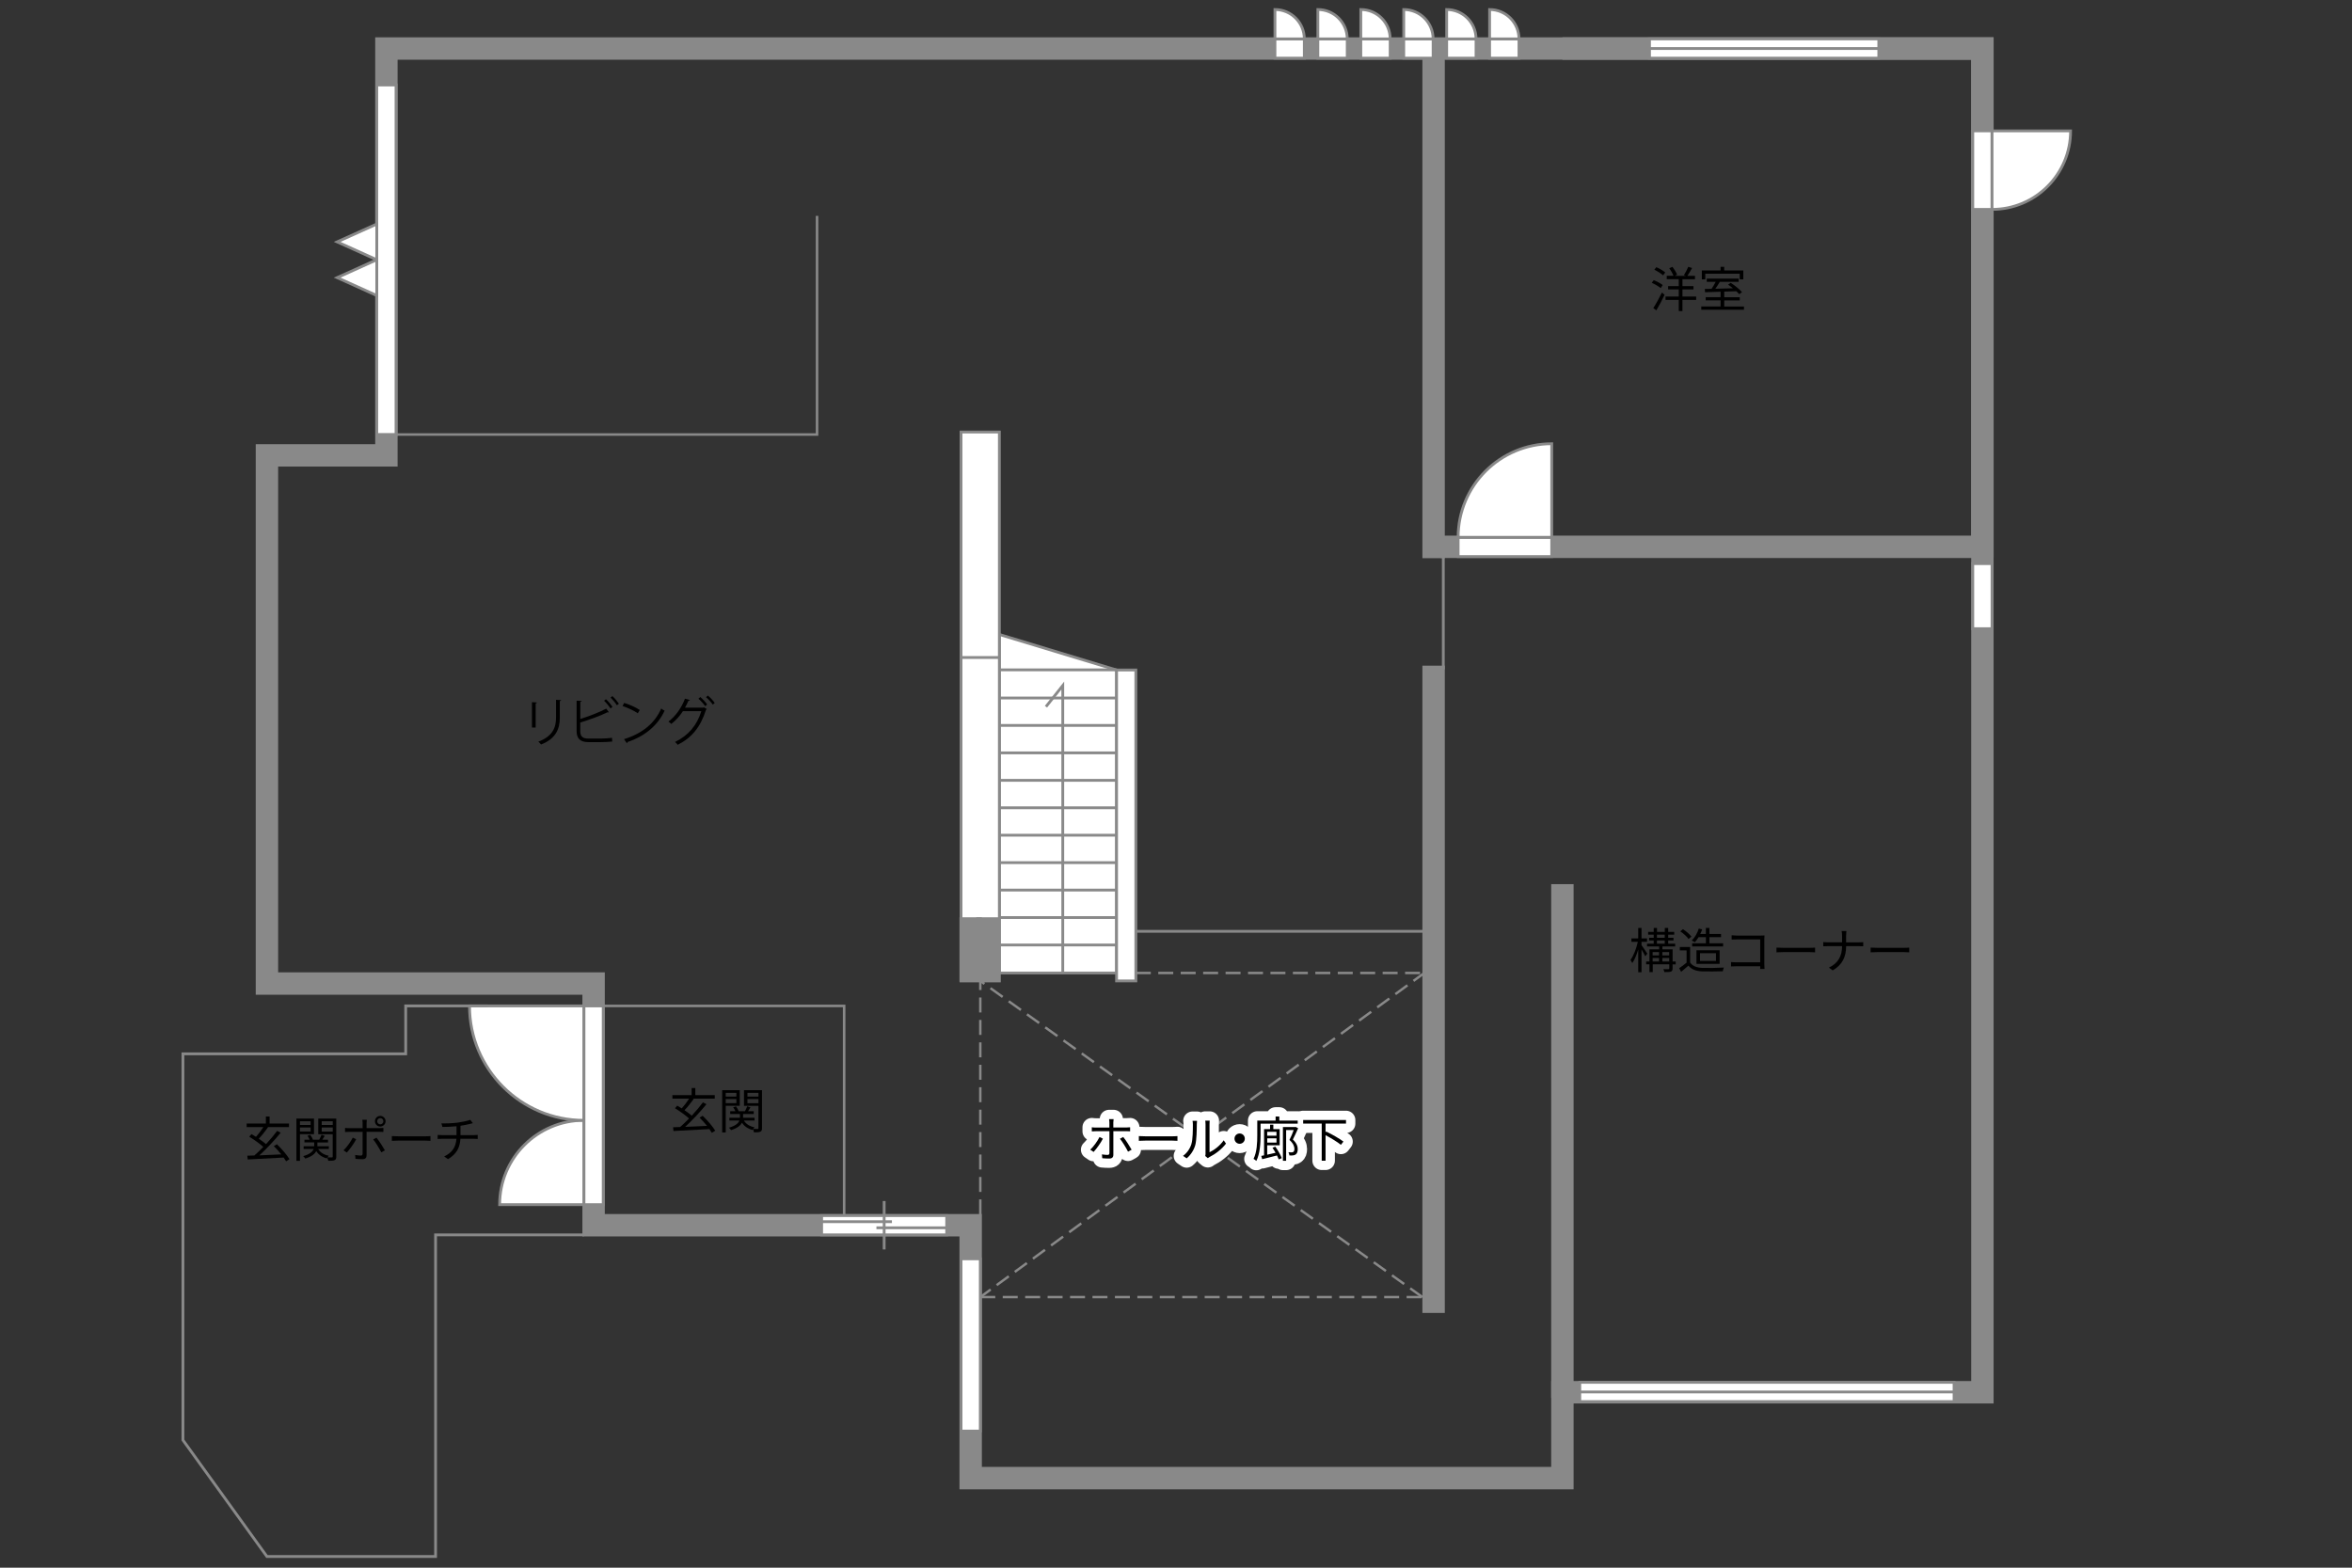 <?xml version="1.0" encoding="UTF-8"?><svg id="Campus" xmlns="http://www.w3.org/2000/svg" viewBox="0 0 630 420"><rect x="0" y="0" width="630" height="420" fill="#333333" stroke="none"/><defs><style>.cls-1{stroke-dasharray:0 0 4.01 2;stroke-width:.65px;}.cls-1,.cls-2,.cls-3,.cls-4,.cls-5,.cls-6{fill:none;}.cls-1,.cls-3,.cls-4,.cls-7,.cls-5,.cls-8{stroke:#898989;}.cls-2,.cls-9{stroke-width:0px;}.cls-3,.cls-7,.cls-8{stroke-width:.75px;}.cls-9{fill:#000;}.cls-4{stroke-width:6px;}.cls-7,.cls-8{fill:#fff;}.cls-5{stroke-width:.68px;}.cls-6{stroke:#fff;stroke-linecap:round;stroke-linejoin:round;stroke-width:5px;}.cls-8{opacity:0;}</style></defs><polygon class="cls-4" points="103.5 13 103.5 122 71.5 122 71.5 263.5 159 263.5 159 328.25 260 328.25 260 396 418.5 396 418.5 373 531 373 531 13 103.5 13"/><rect class="cls-7" x="257.42" y="115.74" width="10.27" height="147.07"/><polygon class="cls-7" points="299.08 260.67 267.74 260.67 267.74 170 299.08 179.5 299.08 260.67"/><rect class="cls-7" x="299.08" y="179.5" width="5.16" height="83.3"/><line class="cls-4" x1="384" y1="178.34" x2="384" y2="351.75"/><line class="cls-4" x1="384" y1="15.58" x2="384" y2="149.54"/><line class="cls-4" x1="418.5" y1="374.5" x2="418.5" y2="236.87"/><polyline class="cls-4" points="385.84 146.5 531 146.5 531 13 418.5 13"/><line class="cls-4" x1="260" y1="263" x2="260" y2="245.75"/><line class="cls-4" x1="264.49" y1="263" x2="264.49" y2="245.75"/><rect class="cls-7" x="220.08" y="325.67" width="33.5" height="5.16"/><line class="cls-7" x1="236.83" y1="334.74" x2="236.83" y2="321.77"/><line class="cls-7" x1="234.76" y1="328.94" x2="253.58" y2="328.94"/><line class="cls-7" x1="220.08" y1="327.3" x2="238.91" y2="327.3"/><rect class="cls-8" x="222.58" y="325.67" width="28.5" height="5.16"/><rect class="cls-7" x="390.57" y="143.95" width="25.07" height="5.16"/><path class="cls-7" d="M390.57,143.95h25.07v-25.07c-13.84,0-25.07,11.23-25.07,25.07Z"/><rect class="cls-7" x="341.5" y="10.42" width="7.87" height="5.16"/><path class="cls-7" d="M349.37,10.42h-7.87V2.55c4.34,0,7.87,3.52,7.87,7.87Z"/><rect class="cls-7" x="353" y="10.42" width="7.87" height="5.16"/><path class="cls-7" d="M360.87,10.42h-7.87V2.55c4.34,0,7.87,3.52,7.87,7.87Z"/><rect class="cls-7" x="364.5" y="10.42" width="7.87" height="5.16"/><path class="cls-7" d="M372.37,10.42h-7.87V2.55c4.34,0,7.87,3.52,7.87,7.87Z"/><rect class="cls-7" x="376" y="10.42" width="7.87" height="5.16"/><path class="cls-7" d="M383.87,10.42h-7.87V2.55c4.34,0,7.87,3.52,7.87,7.87Z"/><rect class="cls-7" x="387.5" y="10.42" width="7.87" height="5.16"/><path class="cls-7" d="M395.37,10.42h-7.87V2.55c4.34,0,7.87,3.52,7.87,7.87Z"/><rect class="cls-7" x="399" y="10.42" width="7.87" height="5.16"/><path class="cls-7" d="M406.87,10.42h-7.87V2.55c4.34,0,7.87,3.52,7.87,7.87Z"/><rect class="cls-7" x="528.42" y="35.06" width="5.16" height="21.04"/><path class="cls-7" d="M533.58,56.1v-21.04h21.04c0,11.62-9.42,21.04-21.04,21.04Z"/><rect class="cls-7" x="528.42" y="151" width="5.16" height="17.43"/><rect class="cls-7" x="441.83" y="10.42" width="61.42" height="5.16"/><line class="cls-3" x1="503.25" y1="13" x2="441.83" y2="13"/><rect class="cls-2" x="441.83" y="10.42" width="61.42" height="5.16"/><rect class="cls-7" x="423.15" y="370.34" width="100.26" height="5.16"/><line class="cls-3" x1="523.41" y1="372.92" x2="423.15" y2="372.92"/><rect class="cls-2" x="423.15" y="370.34" width="100.26" height="5.16"/><rect class="cls-7" x="100.92" y="22.77" width="5.16" height="93.63"/><polygon class="cls-7" points="100.92 69.59 90.31 74.38 100.92 79.17 100.92 69.59"/><polygon class="cls-7" points="100.92 60.02 90.31 64.8 100.92 69.59 100.92 60.02"/><line class="cls-3" x1="298.96" y1="179.46" x2="267.74" y2="179.46"/><line class="cls-3" x1="298.96" y1="187" x2="267.74" y2="187"/><line class="cls-3" x1="298.96" y1="194.35" x2="267.74" y2="194.35"/><line class="cls-3" x1="298.96" y1="201.7" x2="267.74" y2="201.7"/><line class="cls-3" x1="298.96" y1="209.06" x2="267.74" y2="209.06"/><line class="cls-3" x1="298.96" y1="216.41" x2="267.74" y2="216.41"/><line class="cls-3" x1="298.96" y1="223.76" x2="267.74" y2="223.76"/><line class="cls-3" x1="298.96" y1="231.11" x2="267.74" y2="231.11"/><line class="cls-3" x1="298.96" y1="238.46" x2="267.74" y2="238.46"/><line class="cls-3" x1="298.96" y1="245.82" x2="267.74" y2="245.82"/><line class="cls-3" x1="298.96" y1="253.17" x2="267.74" y2="253.17"/><polyline class="cls-3" points="284.67 260.67 284.67 183.67 280.17 189.33"/><rect class="cls-7" x="257.42" y="337.25" width="5.16" height="46.15"/><path class="cls-9" d="M190.66,303.48c-.17-.29-.38-.62-.64-.98-3.5.19-7.19.38-9.63.51l-.1-1.01c.56-.01,1.2-.04,1.89-.06.74-.65,1.57-1.44,2.39-2.29-.96-.87-2.52-1.98-3.77-2.74l.6-.69c.38.22.79.47,1.21.73.68-.75,1.44-1.77,1.98-2.61h-4.48v-.95h5.15v-1.89h.99v1.89h5.2v.95h-5.79l.16.06c-.73,1.03-1.66,2.21-2.47,3.04.73.49,1.43,1,1.94,1.46,1.12-1.2,2.18-2.46,2.99-3.56l.95.49c-1.62,2-3.84,4.36-5.71,6.07,1.79-.08,3.85-.17,5.86-.26-.62-.78-1.34-1.57-2-2.22l.83-.49c1.3,1.22,2.7,2.89,3.37,3.99l-.9.57Z"/><path class="cls-9" d="M194.39,296.25v7.14h-.95v-11.32h4.71v4.19h-3.76ZM194.39,292.79v1h2.85v-1h-2.85ZM197.24,295.54v-1.08h-2.85v1.08h2.85ZM204.11,302.23c0,.52-.1.81-.46.97-.33.16-.88.17-1.7.17-.03-.23-.14-.61-.26-.86-.05.08-.1.16-.13.22-1.27-.34-2.22-1.01-2.82-1.95-.38.73-1.2,1.46-2.92,1.99-.12-.18-.38-.48-.57-.65,1.83-.51,2.55-1.25,2.81-1.92h-2.69v-.74h2.83v-1.01h-2.61v-.73h1.39c-.13-.34-.35-.75-.59-1.05l.75-.25c.31.4.61.94.7,1.3h1.69c.22-.4.49-.94.62-1.33l.87.29c-.22.35-.45.73-.66,1.04h1.53v.73h-2.85v1.01h3.07v.74h-2.86c.55.92,1.52,1.56,2.85,1.82-.12.1-.26.27-.38.43.55.03,1.05.03,1.21.01.17,0,.22-.06.22-.25v-5.95h-3.87v-4.2h4.82v10.17ZM200.21,292.79v1h2.95v-1h-2.95ZM203.16,295.56v-1.1h-2.95v1.1h2.95Z"/><path class="cls-9" d="M76.62,311.09c-.17-.29-.38-.62-.64-.97-3.5.19-7.19.38-9.63.51l-.1-1.01c.56-.01,1.2-.04,1.89-.06.74-.65,1.57-1.44,2.39-2.29-.96-.87-2.52-1.98-3.77-2.74l.6-.69c.38.22.79.47,1.21.73.68-.75,1.44-1.77,1.98-2.61h-4.48v-.95h5.15v-1.89h.99v1.89h5.2v.95h-5.79l.16.07c-.73,1.03-1.66,2.21-2.47,3.04.73.49,1.43,1,1.94,1.46,1.12-1.2,2.18-2.46,2.99-3.56l.95.49c-1.62,2-3.84,4.36-5.71,6.07,1.79-.08,3.85-.17,5.86-.26-.62-.78-1.34-1.57-2-2.22l.83-.49c1.3,1.22,2.7,2.89,3.37,3.99l-.9.57Z"/><path class="cls-9" d="M80.35,303.86v7.14h-.95v-11.32h4.71v4.19h-3.76ZM80.35,300.4v1h2.85v-1h-2.85ZM83.2,303.14v-1.08h-2.85v1.08h2.85ZM90.08,309.84c0,.52-.1.81-.46.98-.33.16-.88.17-1.7.17-.03-.23-.14-.61-.26-.86-.05.08-.1.16-.13.22-1.27-.34-2.22-1.01-2.82-1.95-.38.73-1.2,1.46-2.93,1.99-.12-.18-.38-.48-.57-.65,1.83-.51,2.55-1.25,2.81-1.92h-2.69v-.74h2.83v-1.01h-2.61v-.73h1.39c-.13-.34-.35-.75-.58-1.05l.75-.25c.31.4.61.94.7,1.3h1.69c.22-.4.49-.94.62-1.33l.87.29c-.22.35-.46.73-.66,1.04h1.53v.73h-2.85v1.01h3.07v.74h-2.86c.55.92,1.52,1.56,2.85,1.82-.12.1-.26.27-.38.43.55.03,1.05.03,1.21.01.17,0,.22-.06.22-.25v-5.95h-3.87v-4.2h4.82v10.17ZM86.18,300.4v1h2.95v-1h-2.95ZM89.13,303.17v-1.1h-2.95v1.1h2.95Z"/><path class="cls-9" d="M92.91,308.79l-.9-.6c.86-.81,1.98-2.35,2.48-3.41l.91.44c-.55,1.12-1.77,2.77-2.5,3.56ZM98.19,300.91v1.33h3.43c.31,0,.74-.03,1.07-.06v1.08c-.35-.03-.74-.03-1.05-.03h-3.45v6.29c0,.69-.34,1.04-1.12,1.04-.55,0-1.33-.04-1.85-.09l-.09-1.04c.56.1,1.16.16,1.49.16s.51-.16.51-.49v-5.86h-3.61c-.39,0-.75.01-1.1.04v-1.09c.36.04.69.06,1.1.06h3.61v-1.34c0-.29-.04-.73-.09-.92h1.22c-.04.18-.08.65-.08.94ZM103.09,308.19l-.96.53c-.51-1.01-1.48-2.64-2.17-3.46l.88-.47c.69.83,1.73,2.46,2.25,3.39ZM101.85,298.96c.79,0,1.43.65,1.43,1.43s-.64,1.42-1.43,1.42-1.42-.62-1.42-1.42.64-1.43,1.42-1.43ZM101.85,301.22c.47,0,.84-.36.84-.83s-.38-.83-.84-.83-.82.38-.82.83.36.83.82.83Z"/><path class="cls-9" d="M106.78,304.43h7.12c.65,0,1.12-.04,1.4-.06v1.27c-.26-.01-.81-.06-1.39-.06h-7.14c-.71,0-1.4.03-1.81.06v-1.27c.39.03,1.08.06,1.81.06Z"/><path class="cls-9" d="M122.62,300.76c1.18-.17,2.72-.48,3.35-.75l.69.9c-.29.08-.55.14-.73.19-.65.17-1.65.36-2.59.51v2.5h3.59c.29,0,.75-.03,1.03-.05v1.08c-.29-.03-.68-.05-1-.05h-3.63c-.14,2.43-1.09,4.15-3.33,5.45l-1.03-.72c2.05-.95,3.13-2.4,3.29-4.73h-3.86c-.42,0-.86.03-1.17.05v-1.08c.3.03.75.05,1.14.05h3.91v-2.37c-1.31.13-2.78.17-3.78.18l-.26-.96c.99.04,2.96-.01,4.37-.2Z"/><path class="cls-9" d="M142.49,194.93v-6.81l1.33.08c-.01.13-.11.22-.34.25v6.47h-.99ZM150.29,187.58c-.01.14-.11.21-.34.24v4.45c0,2.94-1.01,5.63-5.03,7.19-.14-.21-.49-.57-.73-.76,3.88-1.44,4.75-3.84,4.75-6.43v-4.78l1.34.08Z"/><path class="cls-9" d="M160.99,197.87c.56-.01,2.06-.07,2.94-.21.01.31.03.7.06,1.01-.92.1-2.33.15-2.9.15h-3.5c-2.11,0-3.14-.92-3.14-2.93v-8.17l1.37.08c-.03.14-.13.22-.38.25v4.57c2.14-.67,5.13-1.79,6.95-2.77l.71.97s-.11.04-.17.04c-.07,0-.13-.01-.2-.04-1.69.85-4.89,2.03-7.3,2.76v2.34c0,1.41.69,1.95,2.13,1.95h3.42ZM162.31,187.33c.64.57,1.34,1.44,1.74,2.06l-.53.41c-.39-.62-1.12-1.53-1.71-2.06l.5-.41ZM164.03,186.49c.63.57,1.34,1.43,1.74,2.04l-.53.41c-.39-.62-1.13-1.51-1.71-2.04l.5-.41Z"/><path class="cls-9" d="M167.2,188.32c1.46.46,3.14,1.19,4.17,1.9l-.53.88c-1.01-.71-2.66-1.46-4.09-1.95l.45-.84ZM167.15,198.03c4.97-1.54,8.28-4.33,9.96-8.21.29.24.62.42.91.57-1.75,3.84-5.17,6.82-9.92,8.4-.01.13-.1.27-.2.32l-.76-1.09Z"/><path class="cls-9" d="M189.31,189.97c-.06.08-.13.15-.21.21-1.48,4.64-3.78,7.44-7.58,9.37-.15-.24-.43-.56-.71-.77,3.6-1.75,5.85-4.44,7.05-8.25h-4.94c-.81,1.26-1.85,2.44-3.1,3.42-.18-.2-.52-.46-.78-.63,1.91-1.43,3.49-3.64,4.44-6.14l1.32.36c-.04.14-.21.2-.39.18-.28.63-.6,1.3-.92,1.86h4.87l.17-.08.8.46ZM187.58,186.75c.66.53,1.43,1.39,1.83,1.99l-.52.45c-.42-.64-1.18-1.47-1.81-1.99l.49-.45ZM189.61,186.35c.66.53,1.43,1.37,1.83,1.99l-.52.43c-.42-.63-1.15-1.44-1.81-1.98l.49-.45Z"/><path class="cls-9" d="M440.7,256.2c-.18-.42-.64-1.21-1.01-1.85v6.11h-.88v-6.07c-.43,1.42-.99,2.78-1.59,3.63-.1-.25-.34-.61-.49-.83.81-1.08,1.6-3.11,1.98-4.88h-1.72v-.9h1.82v-2.81h.88v2.81h1.48v.9h-1.48v.9c.36.48,1.33,1.92,1.55,2.28l-.53.71ZM448.84,258.36h-.83v1.1c0,.46-.09.7-.44.84-.34.13-.9.13-1.75.13-.04-.22-.17-.56-.27-.78.62.03,1.18.01,1.37.01.16-.01.21-.06.21-.22v-1.09h-4.43v2.08h-.88v-2.08h-.88v-.75h.88v-3.26h2.6v-.77h-3.25v-.74h1.79v-.87h-1.23v-.71h1.23v-.85h-1.49v-.73h1.49v-1.07h.88v1.07h2.09v-1.07h.91v1.07h1.61v.73h-1.61v.85h1.42v.71h-1.42v.87h1.87v.74h-3.42v.77h2.73v3.26h.83v.75ZM442.67,255.07v.9h1.72v-.9h-1.72ZM442.67,257.6h1.72v-.95h-1.72v.95ZM443.82,251.25h2.09v-.85h-2.09v.85ZM443.82,252.83h2.09v-.87h-2.09v.87ZM445.27,255.07v.9h1.83v-.9h-1.83ZM447.11,257.6v-.95h-1.83v.95h1.83Z"/><path class="cls-9" d="M452.7,257.85c.61.95,1.74,1.39,3.24,1.46,1.42.05,4.3.01,5.82-.09-.1.23-.27.69-.31.99-1.42.05-4.08.08-5.51.03-1.69-.07-2.85-.53-3.68-1.53-.62.55-1.27,1.1-1.96,1.66l-.52-.98c.6-.39,1.33-.94,1.98-1.48v-3.29h-1.81v-.91h2.76v4.15ZM452.29,251.57c-.4-.62-1.36-1.48-2.21-2.05l.72-.59c.83.55,1.81,1.38,2.26,2l-.77.64ZM454.97,251.08c-.31.52-.65.99-.99,1.36-.2-.14-.6-.38-.83-.47.82-.79,1.5-1.98,1.88-3.19l.91.21c-.14.42-.33.83-.52,1.23h1.51v-1.61h.95v1.61h3.11v.85h-3.11v1.65h3.67v.85h-8.29v-.85h3.68v-1.65h-1.96ZM454.41,258.24v-3.65h6.2v3.65h-6.2ZM455.36,257.45h4.28v-2.07h-4.28v2.07Z"/><path class="cls-9" d="M465.26,250.65h6.41c.31,0,.7-.01.96-.03-.01.3-.04.7-.04,1.01v6.71c0,.47.04,1.05.05,1.26h-1.17c.01-.14.01-.42.03-.73h-6.36c-.53,0-1.12.03-1.47.05v-1.18c.34.04.9.08,1.44.08h6.38v-6.14h-6.23c-.48,0-1.13.03-1.43.04v-1.16c.43.05,1,.08,1.42.08Z"/><path class="cls-9" d="M477.66,253.93h7.12c.65,0,1.12-.04,1.4-.06v1.27c-.26-.01-.81-.06-1.39-.06h-7.14c-.71,0-1.4.03-1.81.06v-1.27c.39.03,1.08.06,1.81.06Z"/><path class="cls-9" d="M493.28,249.43h1.29c-.04.26-.08.91-.08,1.3v1.74h3.46c.43,0,.92-.03,1.13-.05v1.1c-.21-.03-.74-.04-1.14-.04h-3.44c-.01,2.86-.98,4.97-3.6,6.5l-1.01-.75c2.46-1.16,3.52-3.08,3.52-5.75h-3.81c-.48,0-.96.01-1.23.04v-1.12c.27.03.75.06,1.21.06h3.83v-1.75c0-.39-.05-1.03-.12-1.29Z"/><path class="cls-9" d="M502.88,253.93h7.12c.65,0,1.12-.04,1.4-.06v1.27c-.26-.01-.81-.06-1.39-.06h-7.14c-.71,0-1.4.03-1.81.06v-1.27c.39.03,1.08.06,1.81.06Z"/><path class="cls-9" d="M444.83,77.18c-.52-.44-1.55-1.04-2.39-1.42l.52-.7c.83.33,1.89.88,2.41,1.31l-.53.81ZM442.85,82.53c.66-1,1.6-2.69,2.31-4.16l.71.61c-.64,1.37-1.5,2.98-2.21,4.17l-.82-.62ZM443.66,71.58c.83.35,1.86.94,2.38,1.42l-.57.77c-.49-.47-1.51-1.11-2.34-1.5l.53-.69ZM454.32,80.36h-3.67v2.98h-.98v-2.98h-3.55v-.92h3.55v-1.91h-2.85v-.88h2.85v-1.85h-3.22v-.91h1.81c-.22-.58-.69-1.43-1.13-2.04l.86-.35c.49.64,1.03,1.52,1.23,2.11l-.62.29h2.98l-.53-.19c.39-.61.9-1.56,1.17-2.24l1.01.34c-.39.73-.86,1.53-1.25,2.09h2.03v.91h-3.35v1.85h2.95v.88h-2.95v1.91h3.67v.92Z"/><path class="cls-9" d="M467.14,82.1v.87h-11.44v-.87h5.17v-1.62h-3.99v-.86h3.99v-1.46c-1.57.05-3.03.09-4.17.13l-.05-.88c.53-.01,1.14-.01,1.81-.03.38-.56.79-1.27,1.1-1.88h-2.39v-.86h8.54v.86h-5.04c-.36.61-.79,1.29-1.2,1.86,1.46-.04,3.09-.08,4.72-.13-.43-.35-.88-.69-1.3-.98l.69-.48c1.09.69,2.4,1.74,3.02,2.5l-.73.55c-.2-.23-.46-.51-.77-.79-1.08.04-2.18.08-3.25.1v1.5h4.16v.86h-4.16v1.62h5.29ZM456.77,74.84h-.92v-2.39h5.02v-.96h.97v.96h5.12v2.39h-.96v-1.5h-9.23v1.5Z"/><line class="cls-1" x1="262.58" y1="325.34" x2="262.58" y2="263"/><line class="cls-1" x1="304.24" y1="260.67" x2="381" y2="260.67"/><line class="cls-1" x1="381.85" y1="260.43" x2="262.58" y2="347.5"/><line class="cls-1" x1="262.58" y1="347.5" x2="381" y2="347.5"/><line class="cls-1" x1="381" y1="347.5" x2="262.58" y2="262.8"/><path class="cls-7" d="M156.42,300.15v22.59h-22.59c0-12.47,10.12-22.59,22.59-22.59Z"/><path class="cls-7" d="M156.42,300.15v-30.65h-30.66c0,16.93,13.73,30.65,30.66,30.65Z"/><rect class="cls-7" x="156.42" y="269.5" width="5.16" height="53.24"/><polyline class="cls-3" points="156.42 330.83 116.67 330.83 116.67 417 71.5 417 49 385.81 49 282.33 108.67 282.33 108.67 269.5 130.67 269.5"/><path class="cls-6" d="M292.93,308.62l-.9-.61c.87-.79,1.98-2.34,2.48-3.39l.91.44c-.55,1.11-1.75,2.77-2.5,3.56ZM298.21,300.73v1.34h3.43c.31,0,.74-.03,1.07-.06v1.08c-.35-.03-.74-.04-1.05-.04h-3.44v6.31c0,.68-.33,1.03-1.12,1.03-.55,0-1.31-.03-1.85-.09l-.09-1.03c.57.1,1.16.14,1.5.14s.51-.14.51-.49v-5.86h-3.6c-.4,0-.77.01-1.12.05v-1.1c.36.05.69.08,1.1.08h3.61v-1.34c0-.27-.04-.73-.09-.92h1.22c-.03.18-.08.65-.08.92ZM303.11,308.02l-.96.53c-.51-1.03-1.48-2.64-2.17-3.46l.88-.48c.7.83,1.73,2.47,2.25,3.41Z"/><path class="cls-6" d="M306.87,304.43h7.12c.65,0,1.12-.04,1.4-.06v1.27c-.26-.01-.81-.06-1.39-.06h-7.14c-.71,0-1.4.03-1.81.06v-1.27c.39.03,1.08.06,1.81.06Z"/><path class="cls-6" d="M319.13,306.46c.38-1.18.39-3.78.39-5.23,0-.39-.04-.68-.09-.95h1.2c-.01.16-.06.55-.06.94,0,1.44-.05,4.23-.4,5.53-.39,1.39-1.22,2.67-2.31,3.58l-.98-.66c1.09-.78,1.87-1.94,2.26-3.2ZM322.91,308.99v-7.79c0-.49-.06-.87-.08-.96h1.2c-.01.09-.05.47-.05.96v7.5c1.2-.55,2.79-1.73,3.8-3.2l.61.88c-1.12,1.52-2.93,2.86-4.43,3.6-.21.12-.35.22-.44.3l-.69-.57c.05-.21.09-.47.09-.73Z"/><path class="cls-6" d="M333.43,305.05c0,.77-.61,1.38-1.38,1.38s-1.38-.61-1.38-1.38.61-1.38,1.38-1.38,1.38.61,1.38,1.38Z"/><path class="cls-6" d="M337.65,301.04v3.16c0,1.98-.14,4.88-1.14,6.83-.14-.17-.53-.45-.74-.56.92-1.82,1-4.41,1-6.27v-3.99h4.91v-1.08h.99v1.08h4.93v.83h-9.95ZM341.61,307.21c.69.96,1.42,2.24,1.72,3.06l-.82.36c-.1-.31-.27-.68-.47-1.07-1.4.35-2.85.72-3.95,1l-.25-.88c.23-.04.48-.09.75-.16v-7.02h1.61v-1.2h.87v1.2h1.7v4.33h-3.34v2.52c.69-.16,1.46-.34,2.24-.51-.26-.47-.55-.92-.82-1.33l.75-.31ZM339.43,303.22v1.05h2.48v-1.05h-2.48ZM341.92,306.11v-1.14h-2.48v1.14h2.48ZM347.72,302.27c-.42.95-.94,2.09-1.42,3.02,1.03.99,1.31,1.82,1.31,2.56,0,.68-.17,1.17-.55,1.44-.19.14-.44.22-.7.25-.3.04-.65.04-.99.01-.01-.25-.1-.61-.25-.85.33.03.64.04.86.03.17-.01.32-.05.45-.12.21-.14.29-.46.29-.83-.01-.65-.29-1.44-1.33-2.38.43-.84.85-1.85,1.14-2.65h-2.03v8.24h-.86v-9.05h3.26l.16-.03.64.35Z"/><path class="cls-6" d="M355.06,301.04v2.31l.17-.2c1.55.74,3.59,1.91,4.62,2.69l-.68.87c-.88-.73-2.63-1.79-4.11-2.59v6.84h-1.03v-9.93h-4.97v-.96h11.48v.96h-5.49Z"/><path class="cls-9" d="M292.93,308.62l-.9-.61c.87-.79,1.98-2.34,2.48-3.39l.91.44c-.55,1.11-1.75,2.77-2.5,3.56ZM298.21,300.73v1.34h3.43c.31,0,.74-.03,1.07-.06v1.08c-.35-.03-.74-.04-1.05-.04h-3.44v6.31c0,.68-.33,1.03-1.12,1.03-.55,0-1.31-.03-1.85-.09l-.09-1.03c.57.1,1.16.14,1.5.14s.51-.14.51-.49v-5.86h-3.6c-.4,0-.77.01-1.12.05v-1.1c.36.05.69.08,1.1.08h3.61v-1.34c0-.27-.04-.73-.09-.92h1.22c-.03.18-.08.65-.08.92ZM303.11,308.02l-.96.53c-.51-1.03-1.48-2.64-2.17-3.46l.88-.48c.7.83,1.73,2.47,2.25,3.41Z"/><path class="cls-9" d="M306.87,304.43h7.12c.65,0,1.12-.04,1.4-.06v1.27c-.26-.01-.81-.06-1.39-.06h-7.14c-.71,0-1.4.03-1.81.06v-1.27c.39.03,1.08.06,1.81.06Z"/><path class="cls-9" d="M319.13,306.46c.38-1.18.39-3.78.39-5.23,0-.39-.04-.68-.09-.95h1.2c-.01.16-.06.55-.06.94,0,1.44-.05,4.23-.4,5.53-.39,1.39-1.22,2.67-2.31,3.58l-.98-.66c1.09-.78,1.87-1.94,2.26-3.2ZM322.91,308.99v-7.79c0-.49-.06-.87-.08-.96h1.2c-.01.09-.05.47-.05.96v7.5c1.2-.55,2.79-1.73,3.8-3.2l.61.88c-1.12,1.52-2.93,2.86-4.43,3.6-.21.12-.35.22-.44.3l-.69-.57c.05-.21.09-.47.09-.73Z"/><path class="cls-9" d="M333.43,305.05c0,.77-.61,1.38-1.38,1.38s-1.38-.61-1.38-1.38.61-1.38,1.38-1.38,1.38.61,1.38,1.38Z"/><path class="cls-9" d="M337.65,301.04v3.16c0,1.98-.14,4.88-1.14,6.83-.14-.17-.53-.45-.74-.56.92-1.82,1-4.41,1-6.27v-3.99h4.91v-1.08h.99v1.08h4.93v.83h-9.95ZM341.61,307.21c.69.96,1.42,2.24,1.72,3.06l-.82.36c-.1-.31-.27-.68-.47-1.07-1.4.35-2.85.72-3.95,1l-.25-.88c.23-.04.48-.09.75-.16v-7.02h1.61v-1.2h.87v1.2h1.7v4.33h-3.34v2.52c.69-.16,1.46-.34,2.24-.51-.26-.47-.55-.92-.82-1.33l.75-.31ZM339.43,303.22v1.05h2.48v-1.05h-2.48ZM341.92,306.11v-1.14h-2.48v1.14h2.48ZM347.72,302.27c-.42.95-.94,2.09-1.42,3.02,1.03.99,1.31,1.82,1.31,2.56,0,.68-.17,1.17-.55,1.44-.19.14-.44.22-.7.25-.3.04-.65.04-.99.01-.01-.25-.1-.61-.25-.85.33.03.64.04.86.03.17-.01.32-.05.45-.12.21-.14.29-.46.29-.83-.01-.65-.29-1.44-1.33-2.38.43-.84.85-1.85,1.14-2.65h-2.03v8.24h-.86v-9.05h3.26l.16-.03.64.35Z"/><path class="cls-9" d="M355.06,301.04v2.31l.17-.2c1.55.74,3.59,1.91,4.62,2.69l-.68.87c-.88-.73-2.63-1.79-4.11-2.59v6.84h-1.03v-9.93h-4.97v-.96h11.48v.96h-5.49Z"/><line class="cls-7" x1="304.04" y1="249.51" x2="381.68" y2="249.51"/><line class="cls-3" x1="257.38" y1="176.15" x2="267.74" y2="176.15"/><line class="cls-3" x1="386.6" y1="179.33" x2="386.6" y2="147.41"/><polyline class="cls-5" points="161.58 269.5 226.11 269.5 226.11 325.76"/><polyline class="cls-5" points="106.08 116.41 218.85 116.41 218.85 57.84"/></svg>